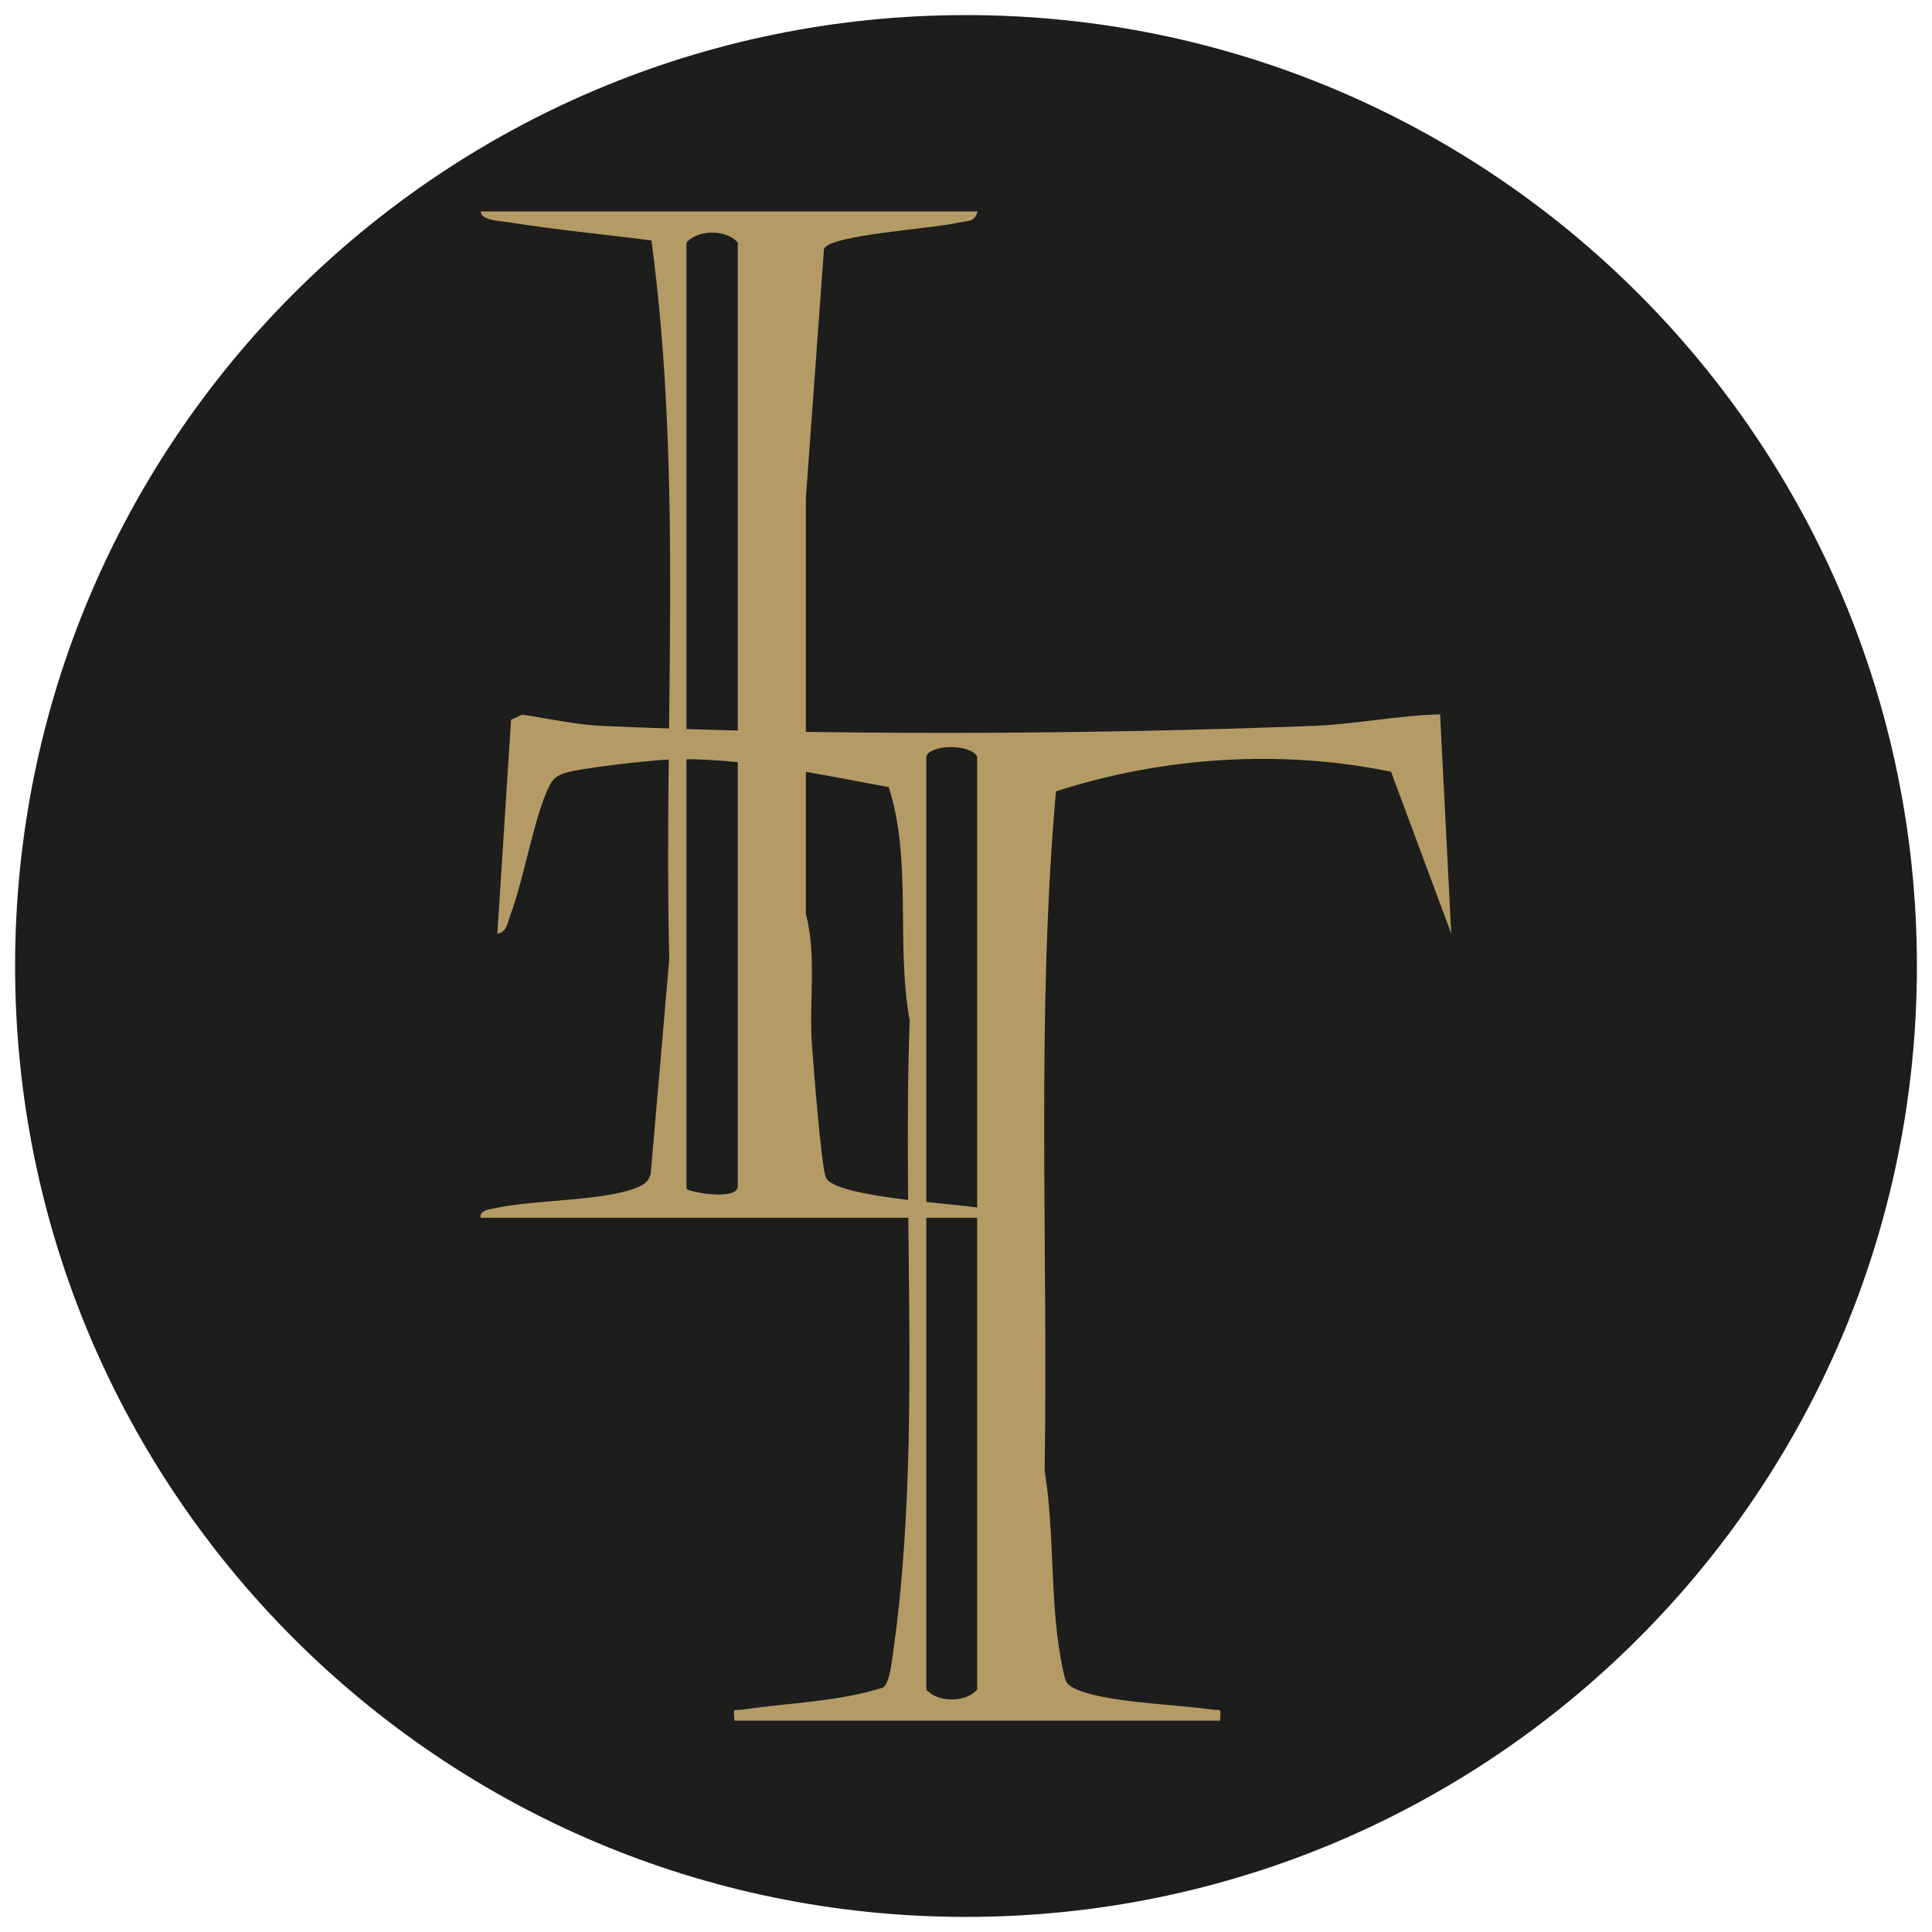 <?xml version="1.0" encoding="UTF-8"?>
<svg data-bbox="1 1 126 126" viewBox="0 0 128 128" xmlns="http://www.w3.org/2000/svg" data-type="color">
    <g>
        <path fill="#1d1d1b" d="M127 64c0 34.794-28.206 63-63 63S1 98.794 1 64 29.206 1 64 1s63 28.206 63 63" data-color="1"/>
        <path d="M64.85 80.02c-1.76-.3-9.48-.7-10.12-1.98-.32-.64-.84-7.52-.94-8.86-.2-2.88.33-5.81-.4-8.64V33.01l1.2-16.51c.31-.94 7.3-1.36 8.84-1.74.53-.13 1.18 0 1.33-.75H31.85c-.01.59 1.31.63 1.75.7 3.16.51 6.39.81 9.56 1.22 2.11 15.75.8 31.75 1.18 47.63l-1.23 14.22c-.16.55-.47.72-.97.92-2.14.87-6.73.78-9.26 1.33-.37.08-1.13.13-1.04.65h34.43c.07-.55-1.02-.58-1.43-.65Zm-15.97-1.43c0 .92-2.83.48-3.4.19V16.07c.76-.88 2.65-.88 3.4 0z" fill="#b49b66" data-color="2"/>
        <path d="M95.42 47.33c-2.74.06-5.69.66-8.4.76-14.75.57-32.46.67-47.17 0-1.62-.07-3.62-.5-5.26-.74l-.73.34-.91 14.17c.63-.1.67-.73.85-1.2.89-2.31 1.61-6.67 2.6-8.59.25-.49.49-.68 1.01-.85 1.04-.34 5.66-.85 6.94-.9 4.5-.2 10.09 1.01 14.53 1.83 1.56 4.82.47 10.45 1.39 15.47-.51 13.8.85 28.78-1.18 42.43-.07.47-.21 1.49-.57 1.75-2.99.95-6.2 1.01-9.3 1.46-.66.1-.63-.2-.56.74h32.17c.06-.93.09-.64-.56-.74-2.32-.34-7.18-.47-9.07-1.39-.59-.28-.62-.53-.75-1.12-.95-4.29-.53-8.99-1.24-13.31.24-15-.57-30.06.75-45.01 7.04-2.28 14.9-2.81 22.2-1.3l3.99 10.73-.74-14.52Zm-30.68 64.61c-.75.87-2.62.87-3.37 0V50.12c.25-.8 2.89-.86 3.37 0z" fill="#b49b66" data-color="2"/>
    </g>
</svg>
